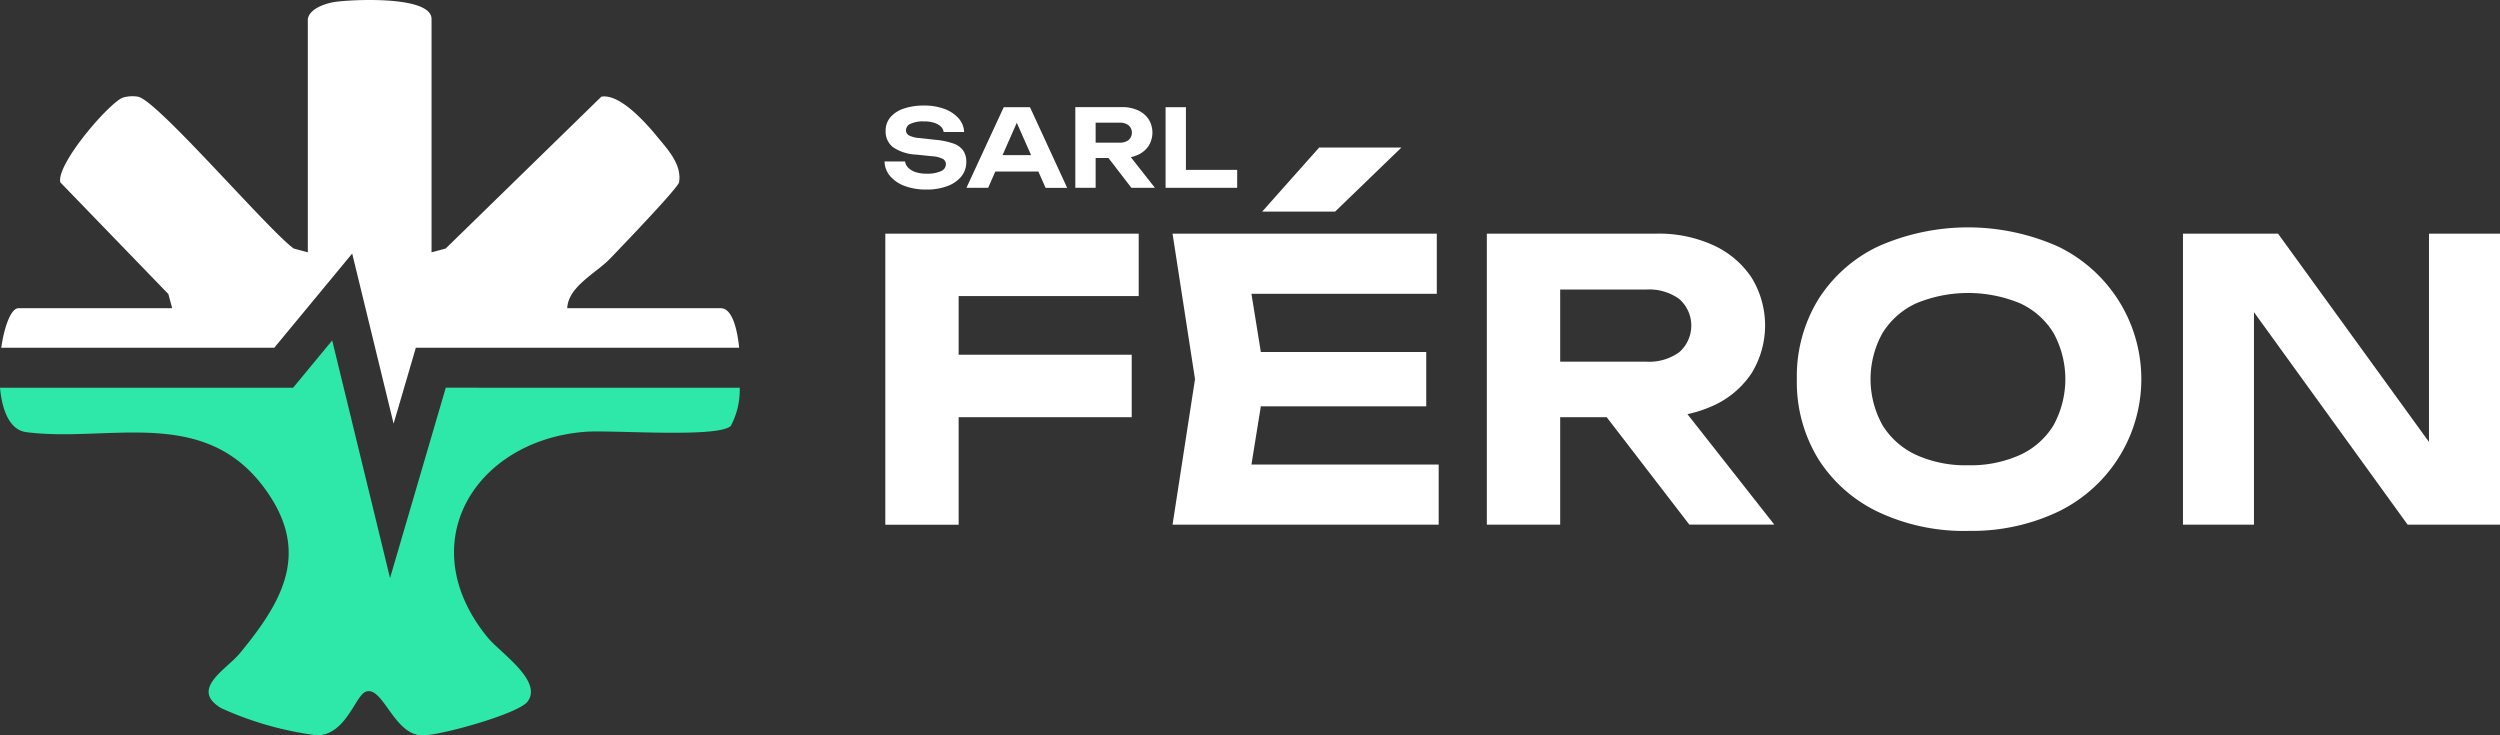 <svg xmlns="http://www.w3.org/2000/svg" xmlns:xlink="http://www.w3.org/1999/xlink" width="189.136" height="55.637" viewBox="0 0 189.136 55.637"><rect x="0" y="0" width="189.136" height="55.637" fill="#333333" stroke="none"/><defs><clipPath id="clip-path"><rect id="Rectangle_6" data-name="Rectangle 6" width="189.136" height="55.637" fill="#fff"></rect></clipPath></defs><g id="Groupe_4" data-name="Groupe 4" transform="translate(0 0)"><g id="Groupe_3" data-name="Groupe 3" transform="translate(0 0)" clip-path="url(#clip-path)"><path id="Trac&#xE9;_37" data-name="Trac&#xE9; 37" d="M107.046,17H108.6a.849.849,0,0,0,.253.487,1.379,1.379,0,0,0,.564.326,2.686,2.686,0,0,0,.825.114,2.479,2.479,0,0,0,1.061-.187.58.58,0,0,0,.386-.528.452.452,0,0,0-.223-.4,2.118,2.118,0,0,0-.833-.207l-1.178-.122a3.37,3.37,0,0,1-1.776-.569,1.49,1.49,0,0,1-.549-1.22,1.563,1.563,0,0,1,.362-1.04A2.247,2.247,0,0,1,108.505,13a4.662,4.662,0,0,1,1.532-.228,4.336,4.336,0,0,1,1.536.252,2.651,2.651,0,0,1,1.065.7,1.669,1.669,0,0,1,.431,1.048h-1.552a.685.685,0,0,0-.224-.427,1.363,1.363,0,0,0-.512-.276,2.575,2.575,0,0,0-.768-.1,2.285,2.285,0,0,0-.98.174.545.545,0,0,0-.362.5.432.432,0,0,0,.216.382,1.954,1.954,0,0,0,.768.2l1.243.138a5.6,5.6,0,0,1,1.366.284,1.49,1.49,0,0,1,.74.536,1.528,1.528,0,0,1,.228.862,1.686,1.686,0,0,1-.378,1.093,2.441,2.441,0,0,1-1.056.728,4.4,4.4,0,0,1-1.581.26,4.583,4.583,0,0,1-1.638-.268,2.641,2.641,0,0,1-1.105-.744A1.774,1.774,0,0,1,107.046,17" transform="translate(-40.128 -4.786)" fill="#fff"></path><path id="Trac&#xE9;_38" data-name="Trac&#xE9; 38" d="M121.766,12.976l2.812,6.1h-1.633l-2.414-5.454H121L118.6,19.072h-1.642l2.821-6.1ZM118.628,16.6h4.21v1.244h-4.21Z" transform="translate(-43.842 -4.864)" fill="#fff"></path><path id="Trac&#xE9;_39" data-name="Trac&#xE9; 39" d="M131.2,15.658h2.284a1.074,1.074,0,0,0,.683-.2.742.742,0,0,0,0-1.114,1.074,1.074,0,0,0-.683-.2h-2.5l.691-.756v5.682h-1.537v-6.1h3.553a2.751,2.751,0,0,1,1.195.244,1.915,1.915,0,0,1,.8.675,1.914,1.914,0,0,1,0,2.008,1.911,1.911,0,0,1-.8.675,2.751,2.751,0,0,1-1.195.244H131.2Zm.983.561h1.732l2.243,2.853h-1.78Z" transform="translate(-48.785 -4.864)" fill="#fff"></path><path id="Trac&#xE9;_40" data-name="Trac&#xE9; 40" d="M142.6,12.976V18.39l-.691-.675h4.568v1.358H141.06v-6.1Z" transform="translate(-52.879 -4.864)" fill="#fff"></path><path id="Trac&#xE9;_41" data-name="Trac&#xE9; 41" d="M126.313,28.276V33H109.961l2.73-2.73V50.3h-5.548V28.276Zm-16.47,9.16h15.941v4.727H109.844Z" transform="translate(-40.165 -10.6)" fill="#fff"></path><path id="Trac&#xE9;_42" data-name="Trac&#xE9; 42" d="M148.911,35.378l-1.468,9.1-2.319-2.642h16.91v4.55H141.9l1.7-11.009-1.7-11.009h19.992v4.55H145.124l2.319-2.642Zm12.183,2.055H145.153v-4.11h15.941Zm-8.1-19.582h6.224L154.2,22.7h-5.519Z" transform="translate(-53.192 -6.692)" fill="#fff"></path><path id="Trac&#xE9;_43" data-name="Trac&#xE9; 43" d="M183.78,37.964h8.25a3.869,3.869,0,0,0,2.466-.72,2.677,2.677,0,0,0,0-4.022,3.873,3.873,0,0,0-2.466-.719h-9.043l2.5-2.731V50.294h-5.549V28.276h12.829a9.933,9.933,0,0,1,4.317.881,6.916,6.916,0,0,1,2.877,2.437,6.91,6.91,0,0,1,0,7.252,6.91,6.91,0,0,1-2.877,2.436,9.933,9.933,0,0,1-4.317.881H183.78Zm3.553,2.025h6.253l8.1,10.3h-6.429Z" transform="translate(-67.452 -10.6)" fill="#fff"></path><path id="Trac&#xE9;_44" data-name="Trac&#xE9; 44" d="M230.405,50.483a15.205,15.205,0,0,1-6.8-1.438,10.867,10.867,0,0,1-4.536-4.022A11.117,11.117,0,0,1,217.458,39a11.118,11.118,0,0,1,1.615-6.018,10.872,10.872,0,0,1,4.536-4.022,16.769,16.769,0,0,1,13.593,0,11.138,11.138,0,0,1,0,20.081,15.209,15.209,0,0,1-6.8,1.438m0-4.962a9.129,9.129,0,0,0,3.934-.778,5.8,5.8,0,0,0,2.539-2.245,7.265,7.265,0,0,0,0-6.987,5.8,5.8,0,0,0-2.539-2.246,10.266,10.266,0,0,0-7.839,0,5.889,5.889,0,0,0-2.554,2.246,7.16,7.16,0,0,0,0,6.987,5.884,5.884,0,0,0,2.554,2.245,9.052,9.052,0,0,0,3.905.778" transform="translate(-81.518 -10.318)" fill="#fff"></path><path id="Trac&#xE9;_45" data-name="Trac&#xE9; 45" d="M284.59,46.508l-1.791.323V28.277h5.372V50.295h-6.987L267.767,31.74l1.791-.323V50.295h-5.372V28.277h7.193Z" transform="translate(-99.035 -10.6)" fill="#fff"></path><path id="Trac&#xE9;_46" data-name="Trac&#xE9; 46" d="M20.808,26.306,26.7,19.182l3.134,12.87,1.683-5.745h24.46c-.169-1.647-.6-2.988-1.382-2.988H42.971c.061-1.632,2.205-2.679,3.216-3.728.758-.787,5.17-5.37,5.242-5.8.227-1.349-.863-2.49-1.66-3.46-.885-1.076-2.825-3.259-4.217-3.018L33.775,18.8l-1.071.288V1.434C32.7-.353,26.616-.039,25.38.148c-.7.106-1.907.507-2.036,1.286V19.092L22.272,18.8C20.3,17.352,11.939,7.569,10.5,7.317a2.5,2.5,0,0,0-1.13.063c-.953.29-5.054,4.986-4.753,6.413l8.177,8.454.288,1.071H1.452c-.552,0-1.063,1.33-1.3,2.988Z" transform="translate(-0.056 0)" fill="#fff"></path><path id="Trac&#xE9;_47" data-name="Trac&#xE9; 47" d="M33.726,44.775l-4.218,14.4L25.132,41.2l-2.957,3.576H0c.159,1.728.738,3.2,1.984,3.361,6.138.8,13.318-2,17.93,4.111,3.648,4.838,1.576,8.566-1.768,12.618-1.026,1.242-3.808,2.711-1.418,4.15a25.059,25.059,0,0,0,7.31,2.065c2.189-.1,2.849-3.067,3.666-3.319,1.274-.393,2.084,3.228,4.193,3.318,1.265.054,7.322-1.621,8.02-2.561,1.168-1.569-2.084-3.695-3.034-4.86-5.8-7.114-.931-14.894,7.378-15.547,2-.158,10.059.488,11.028-.447a5.805,5.805,0,0,0,.675-2.887Z" transform="translate(0 -15.444)" fill="#2ee8aa"></path></g></g></svg>
